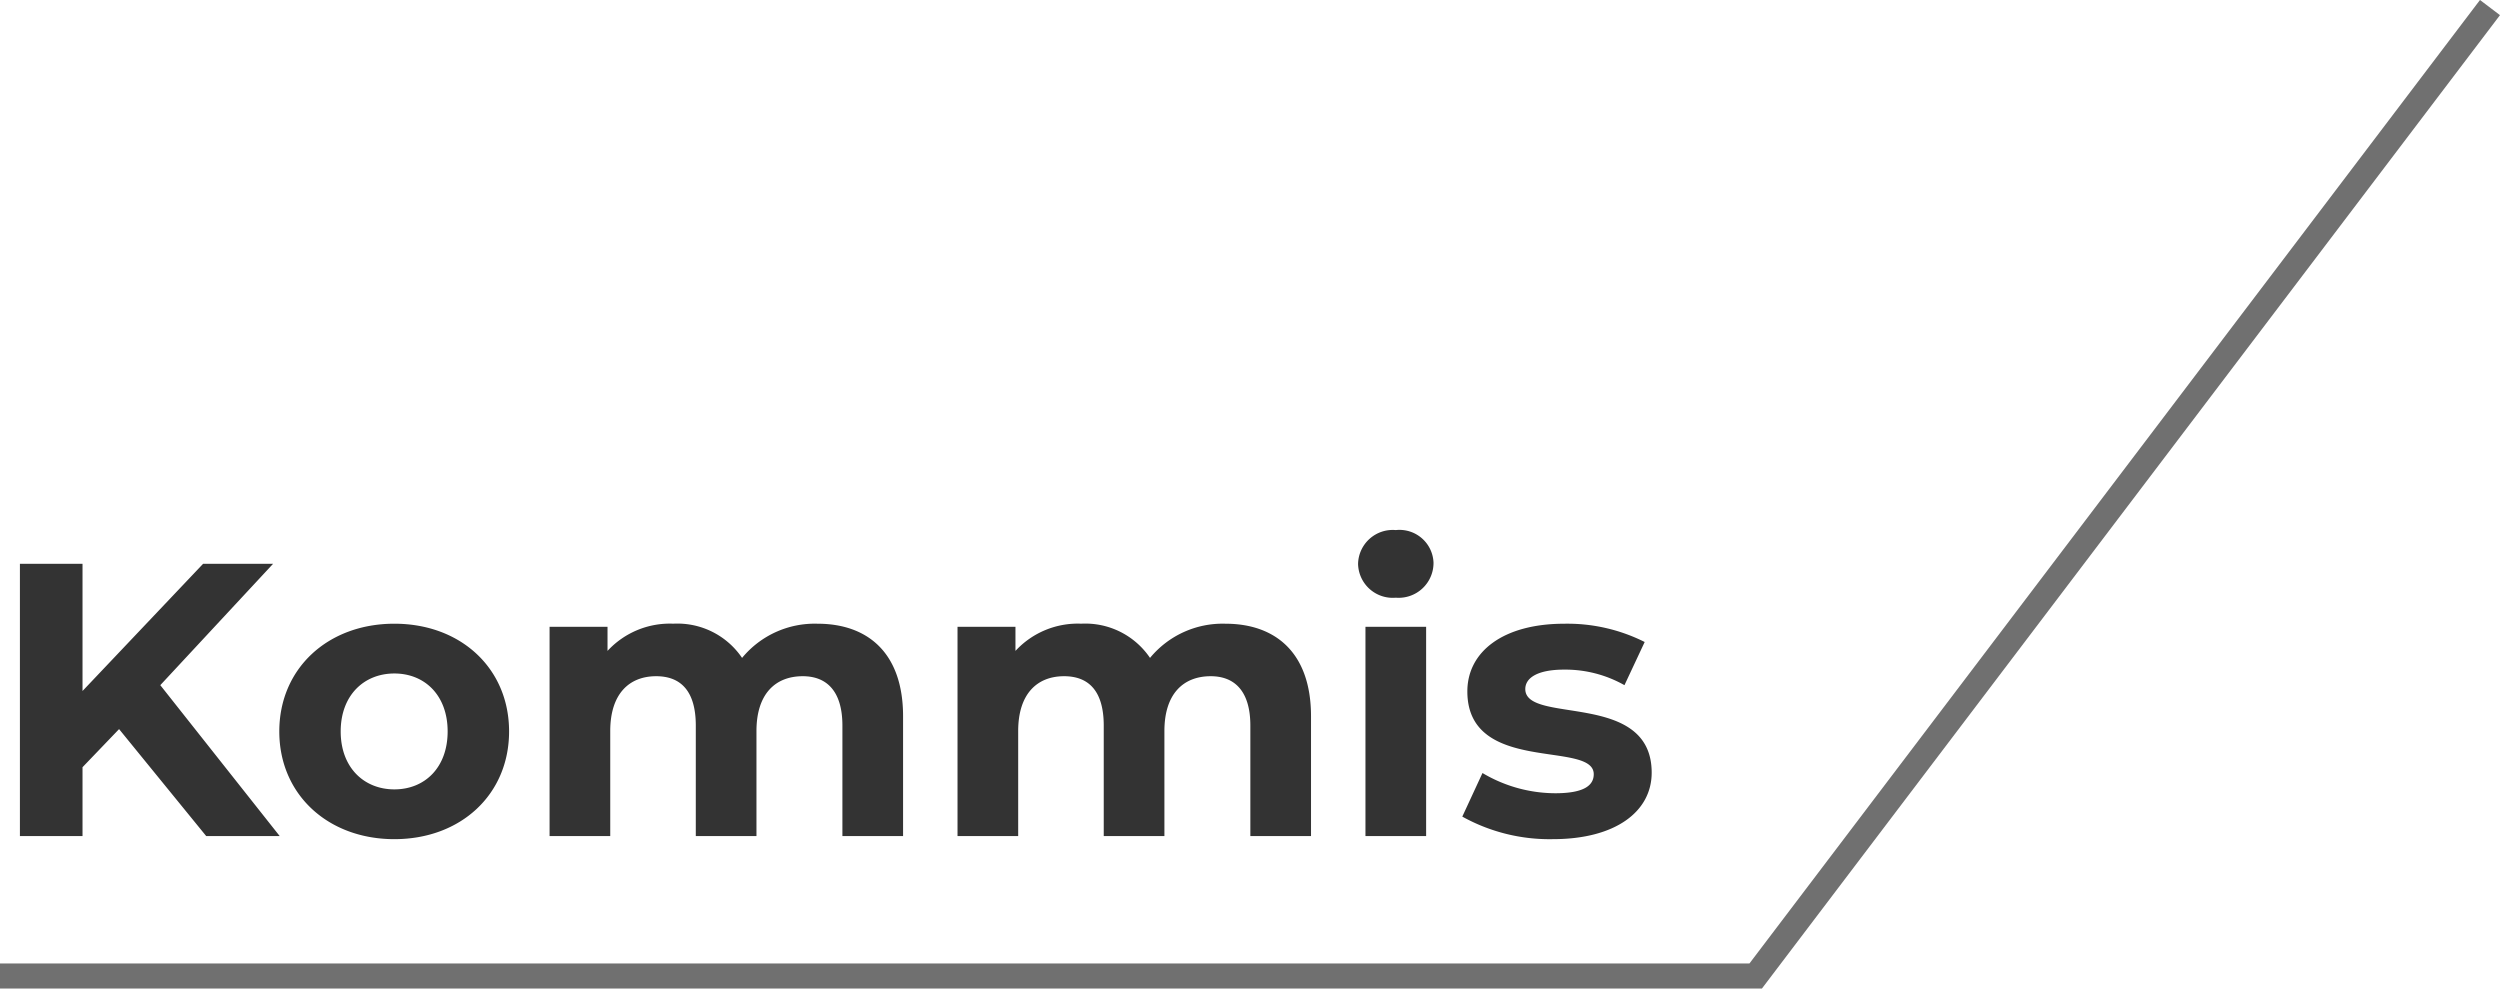 <svg xmlns="http://www.w3.org/2000/svg" width="199.286" height="78.804" viewBox="0 0 199.286 78.804">
  <g id="Gruppe_247" data-name="Gruppe 247" transform="translate(-2460.986 -818.551)">
    <path id="Pfad_425" data-name="Pfad 425" d="M17.422,0h5.859L13.764-12.028l8.99-9.672h-5.58L7.564-11.563V-21.7H2.573V0H7.564V-5.487l2.914-3.038Zm15,.248c5.3,0,9.145-3.565,9.145-8.587s-3.844-8.587-9.145-8.587S23.25-13.361,23.25-8.339,27.125.248,32.426.248Zm0-3.968c-2.418,0-4.278-1.736-4.278-4.619s1.86-4.619,4.278-4.619,4.247,1.736,4.247,4.619S34.844-3.72,32.426-3.72ZM66.154-16.926A7.5,7.5,0,0,0,60.14-14.2a6.225,6.225,0,0,0-5.487-2.728,6.754,6.754,0,0,0-5.239,2.17v-1.922H44.795V0h4.836V-8.37c0-2.976,1.519-4.371,3.658-4.371,2.015,0,3.162,1.24,3.162,3.937V0h4.836V-8.37c0-2.976,1.519-4.371,3.689-4.371,1.953,0,3.162,1.24,3.162,3.937V0h4.836V-9.548C72.974-14.632,70.122-16.926,66.154-16.926Zm32.519,0A7.5,7.5,0,0,0,92.659-14.2a6.225,6.225,0,0,0-5.487-2.728,6.755,6.755,0,0,0-5.239,2.17v-1.922H77.314V0H82.15V-8.37c0-2.976,1.519-4.371,3.658-4.371,2.015,0,3.162,1.24,3.162,3.937V0h4.836V-8.37c0-2.976,1.519-4.371,3.689-4.371,1.953,0,3.162,1.24,3.162,3.937V0h4.836V-9.548C105.493-14.632,102.641-16.926,98.673-16.926ZM112.251-19a2.781,2.781,0,0,0,3.007-2.79,2.715,2.715,0,0,0-3.007-2.6,2.764,2.764,0,0,0-3.007,2.7A2.764,2.764,0,0,0,112.251-19ZM109.833,0h4.836V-16.678h-4.836Zm14.942.248c4.991,0,7.874-2.2,7.874-5.3,0-6.572-10.075-3.813-10.075-6.665,0-.868.93-1.55,3.1-1.55a9.578,9.578,0,0,1,4.805,1.24l1.612-3.441a13.714,13.714,0,0,0-6.417-1.457c-4.867,0-7.719,2.232-7.719,5.394,0,6.665,10.075,3.875,10.075,6.6,0,.93-.837,1.519-3.069,1.519a11.411,11.411,0,0,1-5.8-1.612L117.552-1.55A14.317,14.317,0,0,0,124.775.248Z" transform="translate(2460 885.196)" fill="#333"/>
    <path id="Pfad_415" data-name="Pfad 415" d="M-6320.052-8382.517H-6180.1l58.535-77.2" transform="translate(8781.038 9278.871)" fill="none" stroke="#707070" stroke-width="2"/>
  </g>
</svg>

